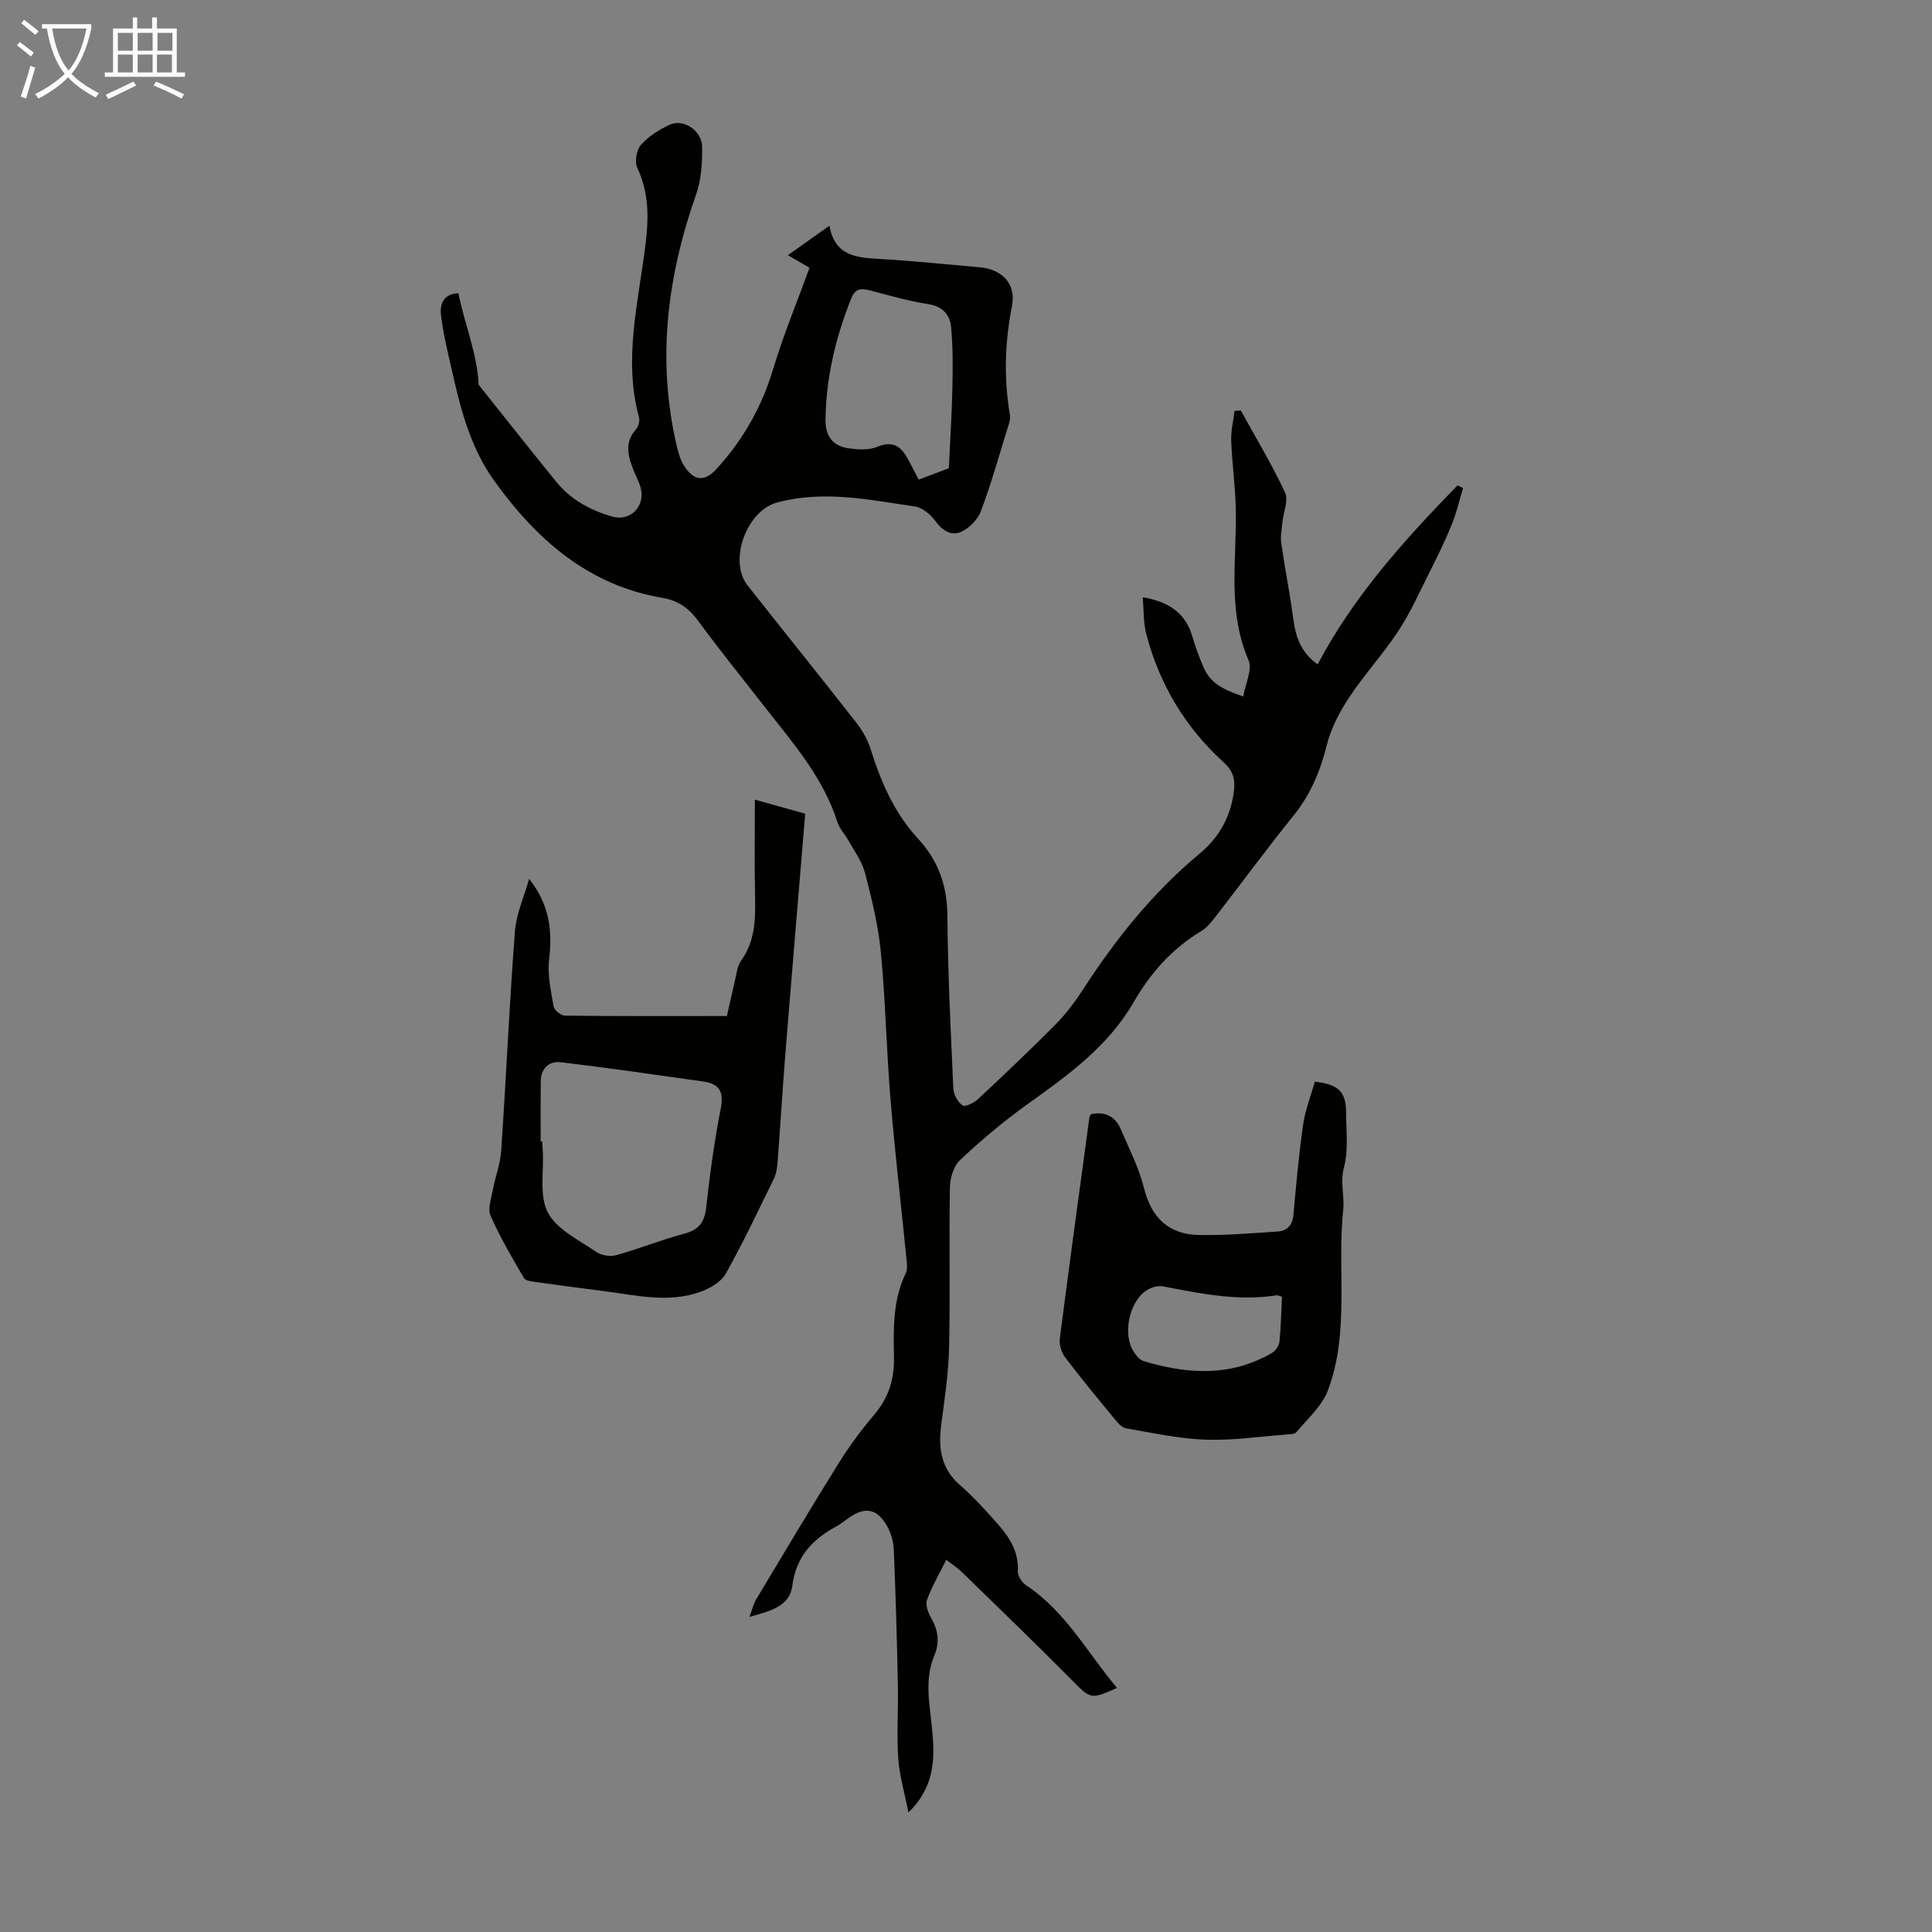 <svg enable-background="new 0 0 400 400" viewBox="0 0 400 400" xmlns="http://www.w3.org/2000/svg"><rect x="0" y="0" width="400" height="400" fill="#808080" stroke="none"/><g fill="#010100"><path d="m167.6 55.44c-1.32-.77-2.74-1.6-4.47-2.61 2.87-2.03 5.48-3.89 8.6-6.1 1.15 6.5 5.88 6.61 10.72 6.9 6.81.41 13.6 1.11 20.4 1.71 4.66.41 7.57 3.45 6.67 8.03-1.5 7.57-1.71 15.05-.41 22.63.14.82-.23 1.76-.49 2.6-1.79 5.76-3.42 11.59-5.53 17.23-.65 1.73-2.4 3.51-4.1 4.28-2.04.93-3.91-.28-5.36-2.27-.97-1.33-2.65-2.75-4.18-2.97-9.47-1.4-18.92-3.43-28.58-.83-6.26 1.69-10.14 12.04-6.07 17.2 7.49 9.49 15.08 18.9 22.52 28.42 1.27 1.63 2.35 3.55 2.96 5.51 2.13 6.8 4.89 13.17 9.82 18.5 4.1 4.43 6 9.64 6.05 15.84.09 11.97.69 23.94 1.23 35.9.06 1.23.93 2.81 1.92 3.46.56.37 2.39-.56 3.23-1.35 5.4-5.04 10.76-10.13 15.96-15.37 2.11-2.13 3.97-4.57 5.6-7.08 6.83-10.57 14.6-20.3 24.34-28.39 4.1-3.41 6.53-7.89 7.08-13.3.23-2.25-.34-3.88-2.17-5.55-7.96-7.25-13.32-16.19-16.03-26.62-.6-2.32-.48-4.83-.72-7.56 5.28.91 8.82 3.15 10.27 8.11.63 2.14 1.39 4.25 2.28 6.3 1.28 2.97 3.29 4.47 8.26 6.14.44-2.62 1.93-5.58 1.09-7.52-4.45-10.29-2.39-20.94-2.64-31.47-.11-4.66-.77-9.31-.94-13.98-.08-2.04.44-4.1.69-6.16.43-.03.87-.05 1.3-.08 3.1 5.63 6.44 11.16 9.15 16.97.76 1.62-.34 4.09-.54 6.18-.14 1.43-.44 2.89-.24 4.28.73 5.15 1.76 10.27 2.45 15.43.49 3.66 1.34 7 5.08 9.71 7.49-14.18 18-25.81 28.97-37.07.38.19.76.37 1.14.56-.78 2.55-1.36 5.18-2.37 7.64-1.43 3.48-3.1 6.88-4.8 10.24-1.99 3.97-3.82 8.06-6.26 11.75-3.14 4.75-7.04 9.01-10.18 13.76-1.99 3.01-3.75 6.39-4.61 9.86-1.35 5.43-3.42 10.29-6.96 14.67-5.48 6.79-10.65 13.83-16 20.73-.88 1.14-1.83 2.36-3.03 3.08-6.02 3.61-10.51 8.68-13.95 14.65-5.32 9.23-13.64 15.19-22.05 21.2-4.89 3.49-9.51 7.42-13.91 11.52-1.33 1.24-2.09 3.7-2.12 5.62-.2 11.08.08 22.17-.17 33.25-.12 5.34-.94 10.67-1.63 15.98-.62 4.81-.08 9.03 3.88 12.47 2.78 2.41 5.27 5.18 7.72 7.94 2.47 2.79 4.48 5.81 4.26 9.89-.05.95.83 2.33 1.69 2.9 8.19 5.41 12.72 13.98 18.84 21.26-5.46 2.47-5.49 2.28-9.35-1.62-7.48-7.56-15.14-14.93-22.75-22.35-.87-.85-1.91-1.51-3.24-2.55-1.44 2.9-2.97 5.49-3.99 8.28-.37 1.01.2 2.62.81 3.68 1.5 2.59 1.87 5.09.68 7.92-2.04 4.87-.96 9.91-.47 14.89.61 6.12.73 12.09-4.87 17.54-.81-4.13-1.87-7.65-2.11-11.23-.34-5.01.03-10.07-.07-15.1-.2-9.4-.45-18.79-.86-28.18-.07-1.71-.65-3.58-1.53-5.05-2.02-3.37-4.47-3.73-7.68-1.5-.92.64-1.79 1.36-2.77 1.89-4.94 2.69-8.26 6.27-9.03 12.29-.54 4.24-4.66 5.21-8.87 6.39.58-1.53.84-2.69 1.42-3.67 5.62-9.38 11.22-18.78 17.01-28.07 2.18-3.5 4.65-6.88 7.33-10.02 3-3.52 4.26-7.35 4.17-11.95-.12-5.91-.27-11.88 2.44-17.44.4-.82.25-1.98.15-2.96-1.1-11.02-2.4-22.03-3.31-33.06-.84-10.14-1.03-20.34-2-30.46-.53-5.53-1.88-11.01-3.28-16.4-.62-2.4-2.24-4.55-3.47-6.78-.7-1.27-1.82-2.38-2.24-3.72-2.91-9.22-9.14-16.31-14.92-23.71-4.68-6-9.47-11.92-13.97-18.05-1.92-2.61-4.15-4.15-7.31-4.68-15.39-2.6-26.1-12.09-34.83-24.21-4.71-6.54-6.85-14.25-8.59-22.03-.92-4.1-1.97-8.2-2.46-12.35-.23-1.94.3-4.38 3.61-4.49 1.27 6.4 3.91 12.55 4.19 18.95 5.29 6.63 10.64 13.41 16.09 20.12 2.99 3.68 7.01 5.83 11.5 7.16 3.74 1.1 6.94-2.03 5.97-5.89-.3-1.18-.92-2.28-1.38-3.42-1.2-2.98-2.13-5.9.4-8.76.51-.57.81-1.73.62-2.45-3.3-12.12-.08-24.01 1.36-35.92.66-5.46.71-10.61-1.71-15.74-.59-1.25-.18-3.7.74-4.75 1.57-1.78 3.78-3.17 5.96-4.19 2.8-1.31 6.66 1.18 6.71 4.53.05 3.3-.15 6.81-1.23 9.88-6 17.04-8.18 34.31-4.02 52.1.35 1.49.81 3.07 1.65 4.32 2.05 3.02 4.2 3.07 6.62.41 5.51-6.04 9.4-12.93 11.75-20.84 2.09-6.94 4.88-13.65 7.47-20.78zm28.85 41.5c.27-5.94.62-11.25.73-16.56.09-4.2.13-8.43-.26-12.6-.23-2.52-1.65-4.33-4.68-4.8-4.17-.65-8.26-1.85-12.36-2.91-1.79-.46-2.89-.16-3.64 1.71-3.22 8.05-5.2 16.32-5.33 25.03-.05 3.49 1.51 5.58 4.87 6.02 1.91.25 4.11.4 5.81-.31 2.94-1.23 4.71-.37 6.13 2.08.87 1.51 1.63 3.08 2.49 4.7 2.4-.91 4.58-1.73 6.24-2.36z"/><path d="m109.55 181.96c4.23 5.35 4.85 10.76 4.14 16.64-.38 3.19.37 6.55.93 9.78.13.77 1.52 1.89 2.34 1.9 11.05.13 22.11.08 33.54.08.49-2.19 1.08-4.9 1.72-7.6.31-1.3.44-2.78 1.18-3.8 2.96-4.09 3.03-8.68 2.93-13.43-.14-6.48-.04-12.96-.04-19.97 3.91 1.09 7.48 2.09 10.42 2.91-1.39 16.74-2.76 32.98-4.07 49.22-.61 7.58-1.06 15.18-1.64 22.76-.09 1.2-.24 2.48-.76 3.54-3.23 6.63-6.39 13.31-9.99 19.73-.95 1.7-3.24 3.01-5.2 3.72-6.7 2.44-13.49.69-20.23-.16-4.66-.59-9.31-1.2-13.96-1.86-.84-.12-2.06-.25-2.38-.8-2.45-4.22-4.95-8.44-6.9-12.89-.65-1.48.15-3.67.48-5.49.5-2.67 1.53-5.29 1.71-7.97 1.02-15.17 1.69-30.35 2.84-45.51.3-3.64 1.93-7.2 2.94-10.8zm2.39 54.37h.32c.04.67.08 1.34.12 2.01.24 4.3-.77 9.27 1.06 12.73 1.86 3.51 6.43 5.66 10.01 8.13 1.06.73 2.89 1.02 4.13.67 4.72-1.31 9.29-3.18 14.02-4.43 3.06-.8 4.26-2.33 4.61-5.44.76-6.87 1.68-13.75 3.02-20.52.69-3.49-.36-5.1-3.59-5.56-9.82-1.39-19.65-2.82-29.5-3.99-2.48-.3-4.17 1.27-4.19 4.01-.04 4.13-.01 8.26-.01 12.39z"/><path d="m225.88 230.68c2.9-.62 5.02.43 6.18 3.15 1.7 3.99 3.75 7.93 4.78 12.1 1.53 6.2 5.11 9.63 11.35 9.76 5.43.11 10.88-.36 16.32-.72 2.01-.13 3.1-1.33 3.29-3.51.56-6.23 1.11-12.46 2-18.64.44-3.04 1.61-5.96 2.43-8.87 4.92.57 6.44 2.08 6.46 6.36.02 3.8.52 7.78-.43 11.35-.84 3.13.13 6.01-.15 8.66-1.34 12.51 1.39 25.44-3.18 37.54-1.22 3.24-4.2 5.85-6.51 8.64-.38.46-1.42.46-2.16.51-5.57.42-11.16 1.26-16.71 1.06-5.52-.21-11-1.42-16.47-2.36-.83-.14-1.63-1.1-2.24-1.84-3.49-4.23-6.99-8.45-10.3-12.82-.77-1.01-1.28-2.64-1.12-3.88 1.96-15.3 4.06-30.58 6.14-45.87.02-.2.19-.38.32-.62zm39.54 37.82c-.48-.15-.81-.36-1.1-.32-8.02 1.27-15.79-.37-23.59-1.86-1.04-.2-2.42.24-3.35.84-3.56 2.28-4.99 9.01-2.74 12.56.52.82 1.25 1.81 2.09 2.06 9.05 2.75 18.03 3.32 26.6-1.66.74-.43 1.48-1.48 1.56-2.31.32-3.08.37-6.19.53-9.31z"/></g><path d="m6.4 11.7c-1-.8-1.9-1.6-2.9-2.3l.6-.7c.9.7 1.9 1.4 2.9 2.2zm-2.1 8.3c.7-2.1 1.4-4.2 2-6.4.2.1.6.3 1 .4-.7 2.3-1.3 4.4-1.9 6.4zm3-12.8c-1.1-.9-2.1-1.7-2.9-2.4l.6-.7c1 .8 2 1.5 3 2.4zm1.4-1.3v-.9h10.2v.9c-.9 4.2-2.3 7.3-4.1 9.4 1.3 1.4 3.2 2.7 5.7 4-.2.2-.4.5-.7.9-2.5-1.4-4.4-2.7-5.7-4.2-1.4 1.5-3.5 3-6.1 4.4 0 0 0 0-.1-.1-.3-.4-.5-.7-.7-.8 2.7-1.3 4.7-2.8 6.2-4.2-1.8-2.2-3-5.3-3.7-9.4zm9.2 0h-7.1c.6 3.8 1.7 6.7 3.4 8.7 1.7-2 2.9-4.8 3.7-8.7z" fill="#fafbfa"/><path d="m31.6 3.6h.9v2.3h4.1v9.1h1.7v.9h-16.6v-.9h1.7v-9.1h4.1v-2.3h.9v2.3h3.1v-2.3zm-4 13.3.6.8c-1.9.9-3.8 1.9-5.8 2.8-.2-.3-.3-.6-.5-.9 2-.9 3.9-1.8 5.7-2.7zm-3.2-10.1v3.7h3.1v-3.7zm0 4.5v3.7h3.1v-3.7zm4.1-4.5v3.7h3.1v-3.7zm0 4.5v3.7h3.1v-3.7zm9.1 9.1c-2.1-1.1-4.1-2-5.8-2.7l.5-.8c2.2.9 4.1 1.8 5.8 2.6zm-1.9-13.6h-3.1v3.7h3.1zm-3.2 4.5v3.7h3.1v-3.7z" fill="#fafbfa"/></svg>